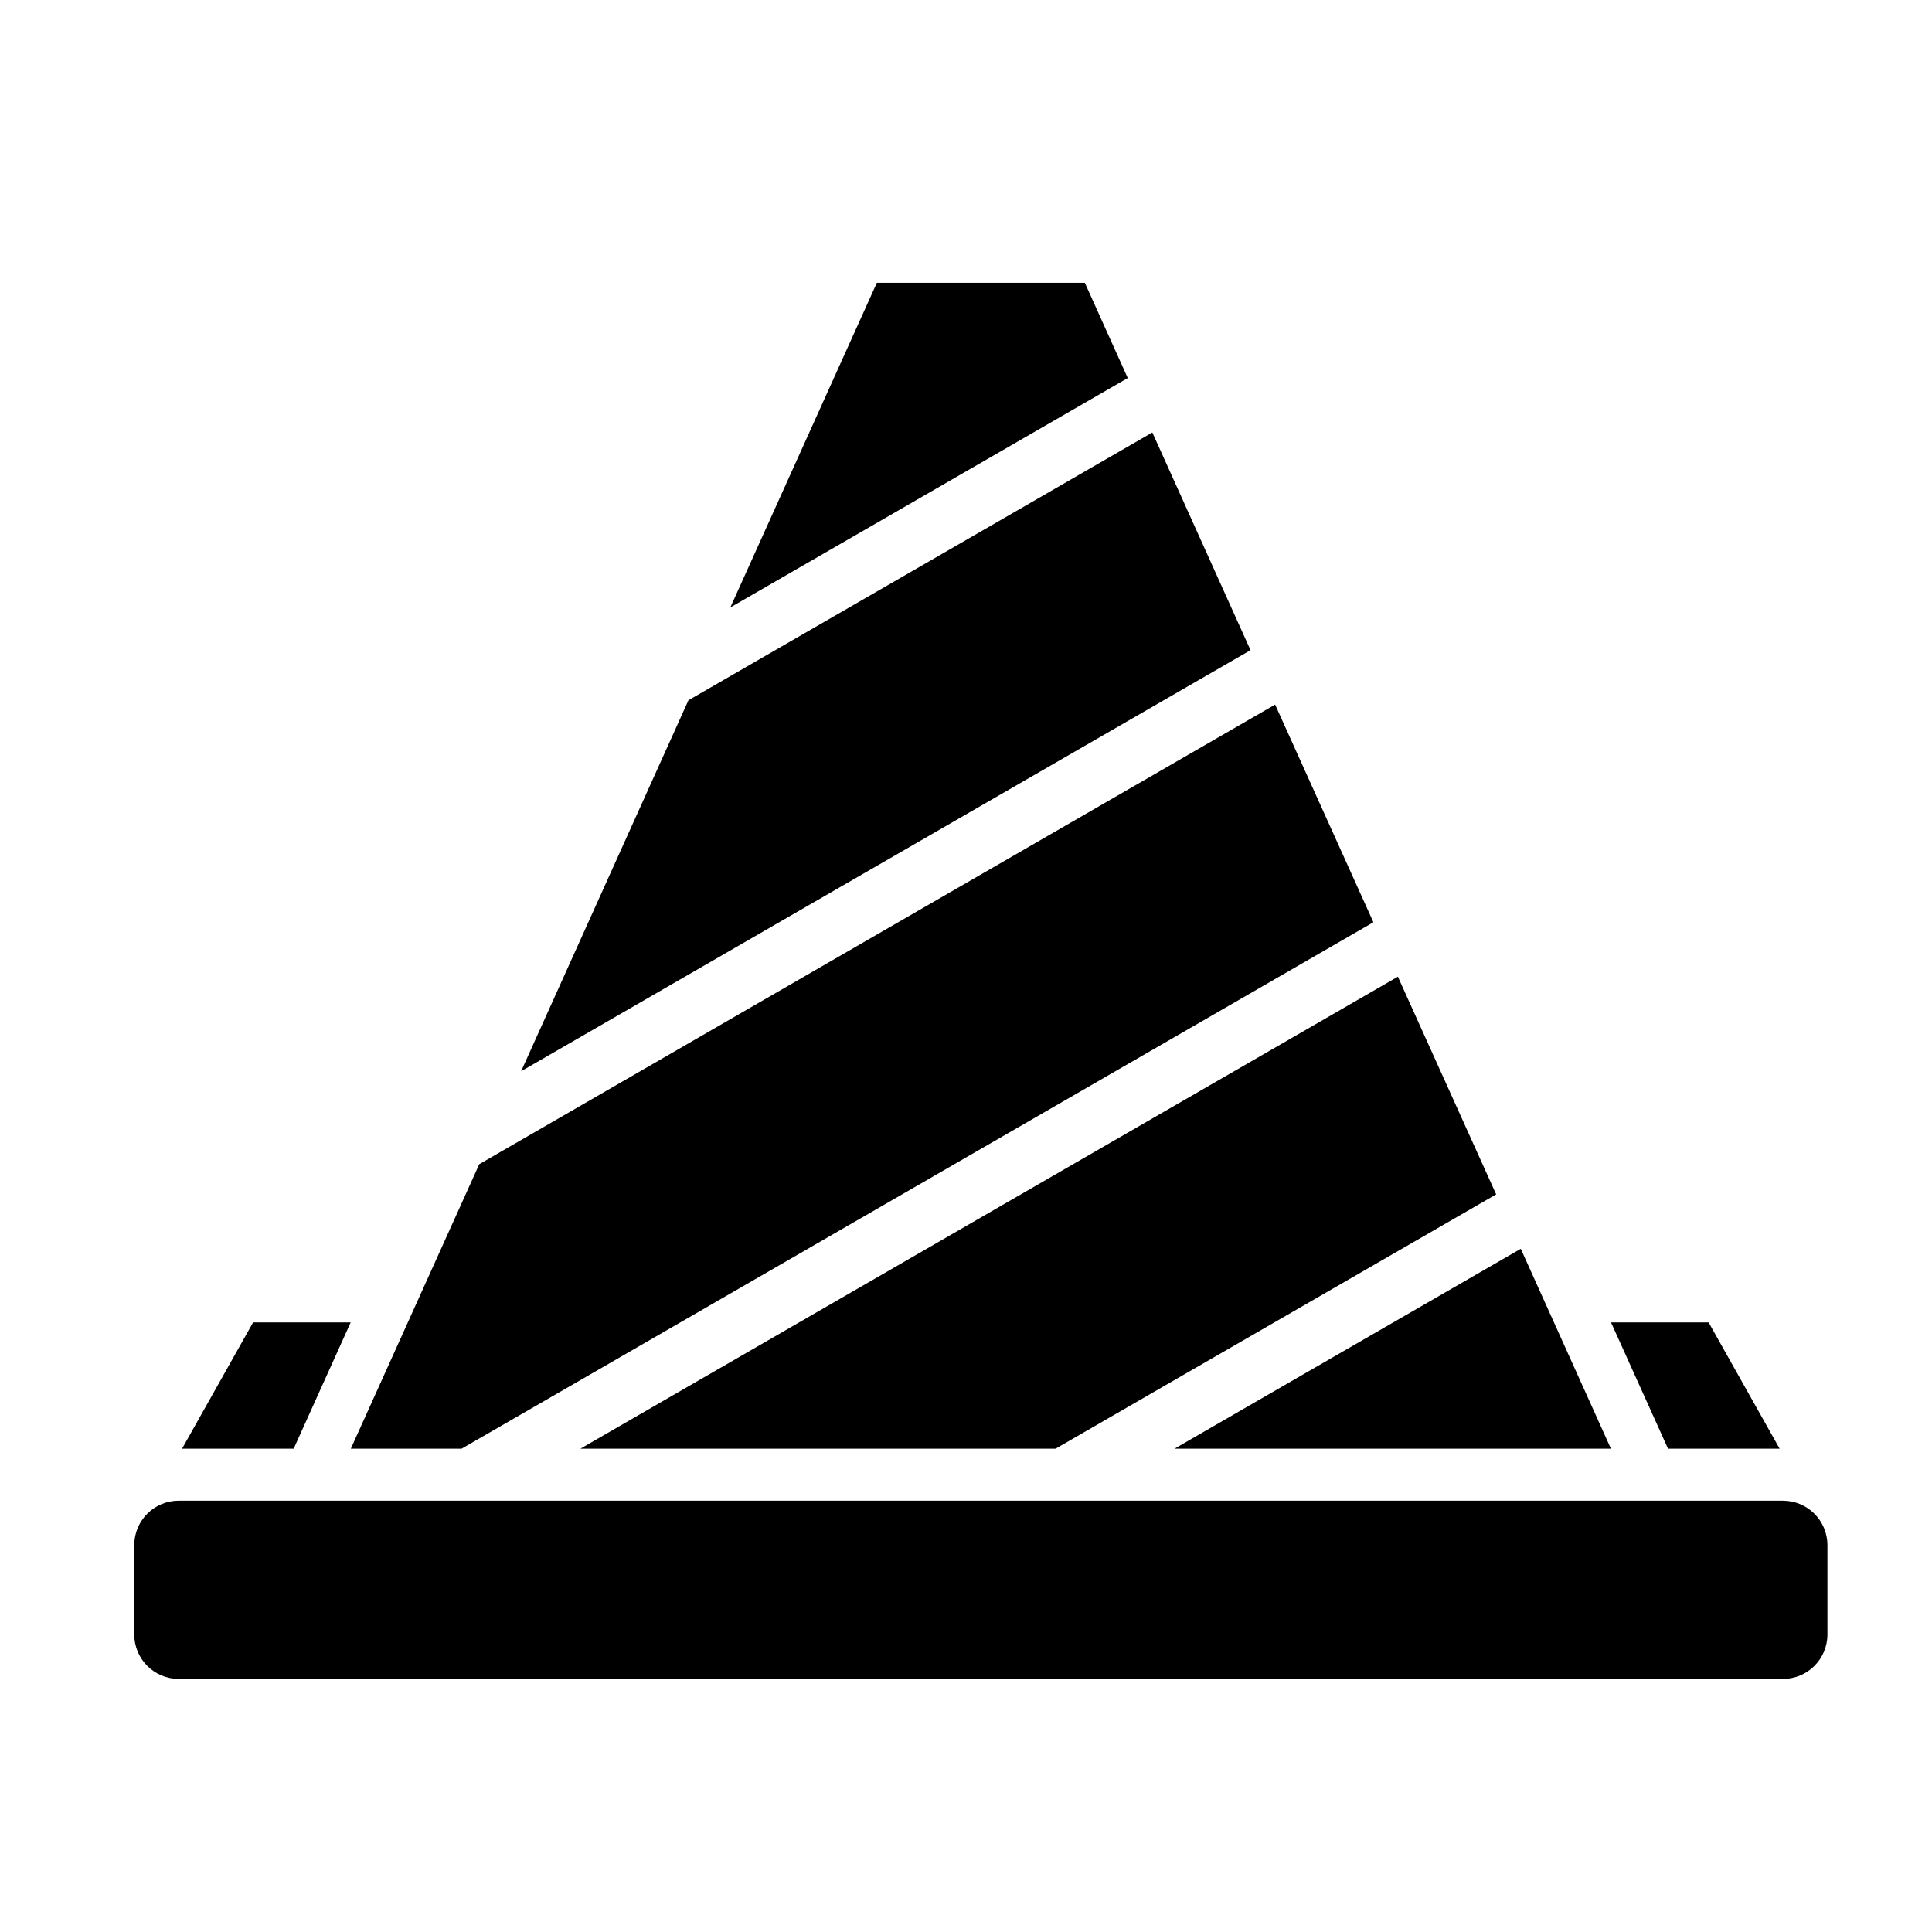 <?xml version="1.0" encoding="UTF-8"?>
<!-- Uploaded to: ICON Repo, www.svgrepo.com, Generator: ICON Repo Mixer Tools -->
<svg fill="#000000" width="800px" height="800px" version="1.1" viewBox="144 144 512 512" xmlns="http://www.w3.org/2000/svg">
 <g>
  <path d="m376.38 218.94-38.836 86.039 105.32-60.793-11.375-25.246z"/>
  <path d="m449.38 258.61-122.94 70.973-44.34 98.309 193.3-111.59z"/>
  <path d="m481.92 330.72-210.91 121.8-34.039 75.398h29.363l241.63-139.51z"/>
  <path d="m514.45 402.83-216.63 125.09h125.92l116.76-67.402z"/>
  <path d="m547.02 474.94-91.758 52.98h115.65z"/>
  <path d="m191.39 541.7h425.09c6.543 0 11.809 5.266 11.809 11.809v23.617c0 6.543-5.266 11.809-11.809 11.809l-425.09-0.004c-6.543 0-11.809-5.266-11.809-11.809v-23.617c0-6.543 5.266-11.809 11.809-11.809z"/>
  <path d="m211.07 494.46-18.82 33.457 29.582-0.004 15.098-33.457z"/>
  <path d="m570.94 494.46 15.098 33.457 29.582-0.004-18.82-33.457z"/>
 </g>
</svg>